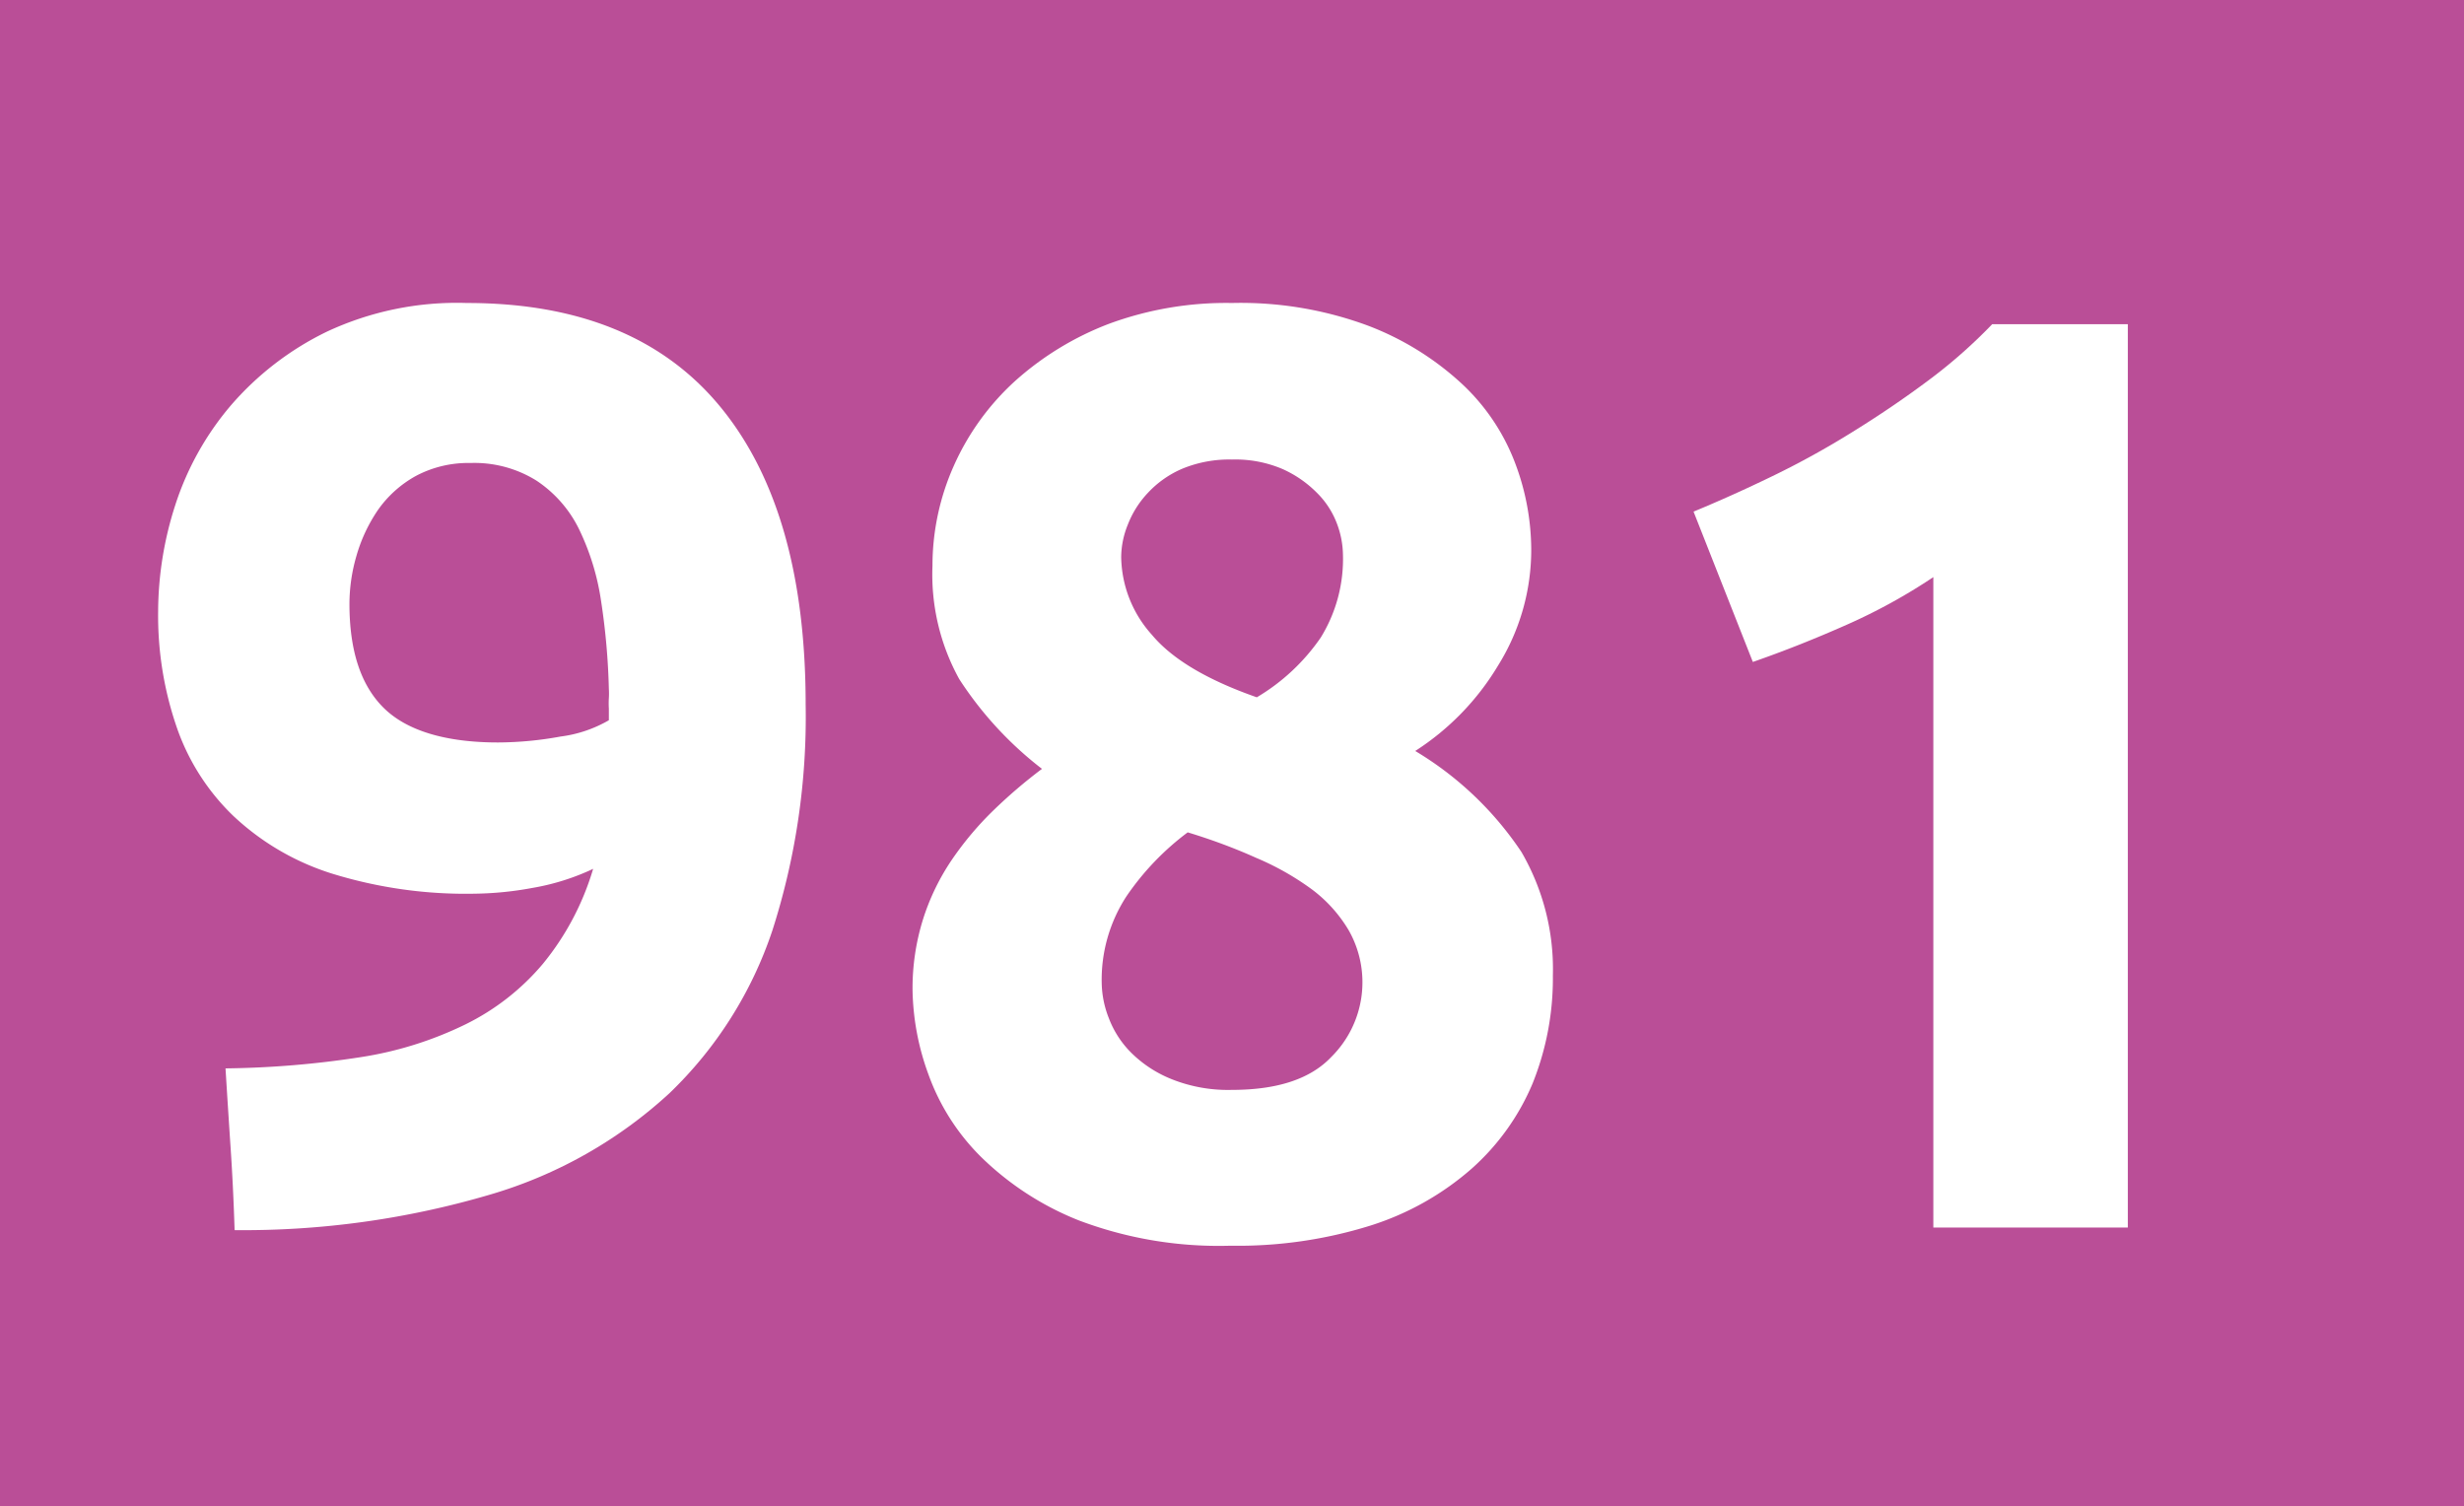 <svg xmlns="http://www.w3.org/2000/svg" viewBox="0 0 170.78 104.39"><defs><style>.cls-1{fill:#ba4e97;}.cls-2{fill:#fff;}</style></defs><g id="Calque_2" data-name="Calque 2"><g id="Calque_1-2" data-name="Calque 1"><rect class="cls-1" width="170.78" height="104.39"/><path class="cls-2" d="M41.11,60.22a16.26,16.26,0,0,1-4.2,1.32,23.17,23.17,0,0,1-3.93.4,31.4,31.4,0,0,1-10-1.4,17.71,17.71,0,0,1-6.82-4,15.55,15.55,0,0,1-3.93-6.19,23.76,23.76,0,0,1-1.27-7.95A24.24,24.24,0,0,1,12.15,35,20.22,20.22,0,0,1,16,28.1,20.73,20.73,0,0,1,22.63,23a21.28,21.28,0,0,1,9.72-2q11.65,0,17.57,7.19t5.92,20.65a48.43,48.43,0,0,1-2.3,15.63A27.86,27.86,0,0,1,46.4,75.77a31.33,31.33,0,0,1-12.34,7,60.41,60.41,0,0,1-17.8,2.49q-.09-2.9-.27-5.61c-.12-1.8-.24-3.67-.36-5.6a65.57,65.57,0,0,0,9.31-.77A25.26,25.26,0,0,0,32.26,71a16.56,16.56,0,0,0,5.37-4.2A18.78,18.78,0,0,0,41.11,60.22Zm-6.59-8.76a24.52,24.52,0,0,0,4.33-.41,8.94,8.94,0,0,0,3.35-1.13v-.81a5.79,5.79,0,0,1,0-.72,5.42,5.42,0,0,0,0-.64,47.56,47.56,0,0,0-.54-6.1,17.07,17.07,0,0,0-1.54-5,8.53,8.53,0,0,0-2.94-3.34,8.12,8.12,0,0,0-4.56-1.22,7.74,7.74,0,0,0-3.8.9,7.83,7.83,0,0,0-2.62,2.35,11,11,0,0,0-1.49,3.17,12,12,0,0,0-.49,3.34c0,3.25.79,5.66,2.39,7.23S30.9,51.46,34.52,51.46Z"/><path class="cls-2" d="M107.63,67.61a19.52,19.52,0,0,1-1.4,7.47A16.37,16.37,0,0,1,102,81a19.56,19.56,0,0,1-7,3.94,30.83,30.83,0,0,1-9.72,1.4,27.42,27.42,0,0,1-10.52-1.76A20.45,20.45,0,0,1,68,80.19a15.35,15.35,0,0,1-3.66-5.75,17.73,17.73,0,0,1-1.09-5.74,16,16,0,0,1,.73-5,15.86,15.86,0,0,1,2-4.12,22.24,22.24,0,0,1,2.85-3.39,35.19,35.19,0,0,1,3.39-2.9,25,25,0,0,1-5.74-6.23,15,15,0,0,1-1.85-7.85,17,17,0,0,1,1.49-6.95,17.63,17.63,0,0,1,4.2-5.82,20.86,20.86,0,0,1,6.55-4A23.52,23.52,0,0,1,85.39,21a25.39,25.39,0,0,1,9.45,1.58,20.09,20.09,0,0,1,6.46,4A14.53,14.53,0,0,1,105,32.06a17.08,17.08,0,0,1,1.13,6,15.14,15.14,0,0,1-2.3,8.07,18.09,18.09,0,0,1-5.74,5.92,23.09,23.09,0,0,1,7.36,7A16.16,16.16,0,0,1,107.63,67.61Zm-31.27.55a6.89,6.89,0,0,0,.49,2.4A6.76,6.76,0,0,0,78.44,73a8.42,8.42,0,0,0,2.8,1.81,10.52,10.52,0,0,0,4.15.73q4.71,0,6.87-2.27a7.29,7.29,0,0,0,1.22-8.79,9.75,9.75,0,0,0-2.57-2.85,18.9,18.9,0,0,0-3.84-2.17q-2.22-1-4.75-1.77a18.63,18.63,0,0,0-4.25,4.44A10.59,10.59,0,0,0,76.36,68.16ZM93.08,38.43a6.3,6.3,0,0,0-.41-2.12,5.93,5.93,0,0,0-1.36-2.12,7.9,7.9,0,0,0-2.39-1.67,8.33,8.33,0,0,0-3.53-.67,8.54,8.54,0,0,0-3.43.63,7,7,0,0,0-2.39,1.67,6.75,6.75,0,0,0-1.4,2.21,6.07,6.07,0,0,0-.46,2.25A8.22,8.22,0,0,0,79.84,44c1.41,1.69,3.84,3.13,7.27,4.33a14.09,14.09,0,0,0,4.43-4.14A10.36,10.36,0,0,0,93.08,38.43Z"/><path class="cls-2" d="M117.38,35.46Q120,34.38,122.85,33t5.56-3.07c1.81-1.12,3.54-2.29,5.2-3.53a35.68,35.68,0,0,0,4.47-3.93h9.4V85.08H134V40a39.71,39.71,0,0,1-6,3.3q-3.34,1.48-6.51,2.58Z"/></g></g></svg>